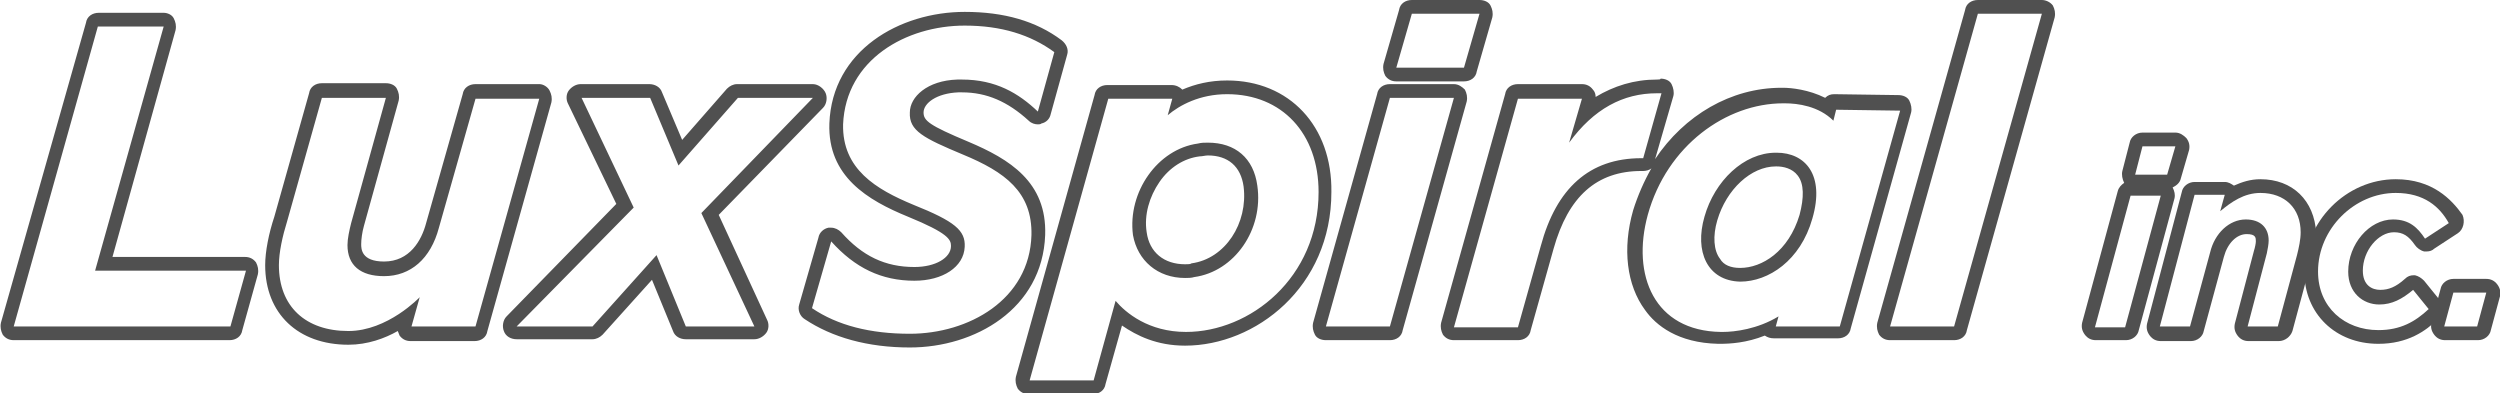 <?xml version="1.0" encoding="utf-8"?>
<!-- Generator: Adobe Illustrator 26.3.1, SVG Export Plug-In . SVG Version: 6.00 Build 0)  -->
<svg version="1.1" id="logo" xmlns="http://www.w3.org/2000/svg" xmlns:xlink="http://www.w3.org/1999/xlink" x="0px" y="0px"
	 viewBox="0 0 273.4 43" style="enable-background:new 0 0 273.4 43;" xml:space="preserve">
<style type="text/css">
	.st0{fill:#505050;}
</style>
<g>
	<g>
		<path class="st0" d="M223.3,1.5l-9.6,34.2h-7l9.6-34.2H223.3 M161.8,1.5l-1.7,5.9h-7.4l1.7-5.9H161.8 M105.5,2.8
			c4,0,7.2,1,9.8,2.9l-1.8,6.5c-2.1-2-4.6-3.5-8.3-3.5c-0.2,0-0.3,0-0.5,0c-3.3,0.1-5.2,1.9-5.2,3.6c-0.1,2,1.5,2.8,5.8,4.6
			c4.6,1.9,7.6,4.1,7.5,8.8c-0.2,7.1-6.9,10.8-13.3,10.8c-4.3,0-7.9-0.9-10.7-2.8l2.1-7.3v0c2.6,2.9,5.5,4.3,9.1,4.3
			c3.1,0,5.4-1.5,5.5-3.7c0.1-1.8-1.1-2.8-5.6-4.6c-4.1-1.7-7.8-3.9-7.7-8.8C92.5,6.5,99.1,2.8,105.5,2.8 M17.9,2.9l-7.5,26.7h16.5
			l-1.7,6.1H1.5l9.2-32.8H17.9 M181.2,10.2c0.2,0,0.4,0,0.5,0l-2,7.1c-0.1,0-0.1,0-0.2,0c-5.7,0-9.3,3.3-11,9.6l-2.5,8.9h-7l7-25h7
			l-1.4,4.8C174.3,11.9,177.5,10.2,181.2,10.2 M134.2,10.3c6,0,10,4.3,10,10.7c0,9.4-7.5,15.3-14.5,15.3c-4.1,0-6.6-2.1-7.7-3.4
			l-2.4,8.7h-7l8.6-30.8h7l-0.5,1.8C129,11.5,131.2,10.3,134.2,10.3 M129.6,30.4c0.3,0,0.7,0,1-0.1c4.4-0.6,7.6-5.2,6.9-10
			c-0.4-3-2.4-4.7-5.4-4.7c-0.4,0-0.7,0-1.1,0.1c-4.4,0.6-7.7,5.3-7.1,10C124.4,28.5,126.6,30.4,129.6,30.4 M159,10.7l-7,25h-7l7-25
			H159 M88.9,10.7L76.7,23.3l5.8,12.4H75l-3.2-7.8l-7,7.8h-8.3l12.8-13l-5.7-12h7.5l3.1,7.4l6.5-7.4H88.9 M59,10.7l-7,25h-7l0.9-3.2
			c0,0-3.5,3.7-7.8,3.7c-4.7,0-7.6-2.7-7.6-7.2c0-1.4,0.4-3.2,0.9-4.8l3.8-13.5h7l-3.8,13.7c-0.2,0.8-0.4,1.7-0.4,2.4
			c0,2.2,1.4,3.4,4,3.4c2.9,0,5.1-1.9,6-5.3l4-14.1H59 M195,11.3c0.1,0,0.1,0,0.2,0c1.4,0,3.7,0.3,5.3,1.9l0.3-1.2l7,0.1l-6.6,23.6
			h-7l0.3-1.1c-2.3,1.4-4.8,1.7-6.1,1.7c-0.1,0-0.1,0-0.2,0c-7.3-0.1-9.8-6.2-8-12.8C182.3,15.9,188.8,11.3,195,11.3 M190.3,30.8
			c3.1,0,6.6-2.3,7.9-6.9c1.4-4.8-0.8-7.2-3.9-7.2c0,0-0.1,0-0.1,0c-3.5,0-6.7,3.1-7.8,7c-1.1,3.8,0.3,7,3.9,7.1
			C190.2,30.8,190.3,30.8,190.3,30.8 M223.3,0h-7c-0.7,0-1.3,0.4-1.4,1.1l-9.6,34.2c-0.1,0.5,0,0.9,0.2,1.3c0.3,0.4,0.7,0.6,1.2,0.6
			h7c0.7,0,1.3-0.4,1.4-1.1l9.6-34.2c0.1-0.5,0-0.9-0.2-1.3C224.2,0.2,223.7,0,223.3,0L223.3,0z M161.8,0h-7.4
			c-0.7,0-1.3,0.4-1.4,1.1L151.3,7c-0.1,0.5,0,0.9,0.2,1.3c0.3,0.4,0.7,0.6,1.2,0.6h7.4c0.7,0,1.3-0.4,1.4-1.1l1.7-5.9
			c0.1-0.5,0-0.9-0.2-1.3C162.8,0.2,162.3,0,161.8,0L161.8,0z M105.5,1.3c-7.1,0-14.5,4.2-14.8,12.2c-0.2,5.8,4.2,8.4,8.6,10.2
			c4.4,1.8,4.7,2.5,4.7,3.2c0,1.3-1.7,2.3-4,2.3c-3.2,0-5.7-1.2-8-3.8c-0.3-0.3-0.7-0.5-1.1-0.5c-0.1,0-0.2,0-0.3,0
			c-0.5,0.1-1,0.5-1.1,1.1l-2.1,7.3c-0.2,0.6,0.1,1.3,0.6,1.6c3,2,6.9,3.1,11.5,3.1c7.1,0,14.5-4.2,14.8-12.3
			c0.2-5.8-3.9-8.3-8.4-10.2c-4.3-1.8-4.9-2.3-4.9-3.2c0-1,1.4-2.1,3.8-2.2c0.1,0,0.3,0,0.4,0c2.7,0,5,1,7.3,3.1
			c0.3,0.3,0.7,0.4,1,0.4c0.1,0,0.3,0,0.4-0.1c0.5-0.1,0.9-0.5,1-1l1.8-6.5c0.2-0.6-0.1-1.2-0.6-1.6C113.3,2.3,109.8,1.3,105.5,1.3
			L105.5,1.3z M17.9,1.4h-7.1c-0.7,0-1.3,0.4-1.4,1.1L0.1,35.3c-0.1,0.5,0,0.9,0.2,1.3C0.6,37,1,37.2,1.5,37.2h23.6
			c0.7,0,1.3-0.4,1.4-1.1l1.7-6.1c0.1-0.5,0-0.9-0.2-1.3c-0.3-0.4-0.7-0.6-1.2-0.6H12.3l6.9-24.8c0.1-0.5,0-0.9-0.2-1.3
			C18.8,1.6,18.3,1.4,17.9,1.4L17.9,1.4z M181.2,8.7C181.2,8.7,181.2,8.7,181.2,8.7c-2.5,0-4.7,0.7-6.7,1.9c0-0.3-0.1-0.6-0.3-0.8
			c-0.3-0.4-0.7-0.6-1.2-0.6h-7c-0.7,0-1.3,0.4-1.4,1.1l-7,25c-0.1,0.5,0,0.9,0.2,1.3c0.3,0.4,0.7,0.6,1.2,0.6h7
			c0.7,0,1.3-0.4,1.4-1.1l2.5-8.9c1.6-5.7,4.7-8.5,9.6-8.5l0.2,0c0,0,0,0,0,0c0.3,0,0.7-0.1,0.9-0.3c-0.8,1.4-1.5,3-2,4.6
			c-1.2,4.2-0.7,8.2,1.3,10.9c1.2,1.7,3.6,3.6,8,3.7l0.2,0c1.1,0,2.9-0.1,4.9-0.9c0.3,0.2,0.6,0.3,1,0.3h7c0.7,0,1.3-0.4,1.4-1.1
			l6.6-23.6c0.1-0.4,0-0.9-0.2-1.3s-0.7-0.6-1.2-0.6l-7-0.1c0,0,0,0,0,0c-0.4,0-0.7,0.1-1,0.4c-1.8-0.9-3.7-1.1-4.6-1.1l-0.2,0
			c-5.5,0-10.6,3-13.8,7.8l2-6.9c0.1-0.4,0-0.9-0.2-1.3s-0.7-0.6-1.2-0.6C181.6,8.7,181.4,8.7,181.2,8.7L181.2,8.7L181.2,8.7z
			 M190.3,29.3L190.3,29.3c-1,0-1.8-0.3-2.2-1c-0.7-0.9-0.8-2.5-0.3-4.2c1-3.4,3.7-5.9,6.4-5.9l0.1,0c0.7,0,1.7,0.2,2.3,1
			c0.7,0.9,0.7,2.4,0.2,4.3C195.6,27.5,192.7,29.3,190.3,29.3L190.3,29.3z M134.2,8.8c-1.9,0-3.5,0.4-4.9,1
			c-0.3-0.3-0.7-0.5-1.2-0.5h-7c-0.7,0-1.3,0.4-1.4,1.1l-8.6,30.8c-0.1,0.5,0,0.9,0.2,1.3c0.3,0.4,0.7,0.6,1.2,0.6h7
			c0.7,0,1.3-0.4,1.4-1.1l1.8-6.4c1.6,1.1,3.8,2.2,6.9,2.2c7.7,0,16-6.4,16-16.8C145.7,13.8,141,8.8,134.2,8.8L134.2,8.8z
			 M129.6,28.9c-2.3,0-3.9-1.3-4.2-3.5c-0.3-1.9,0.3-3.9,1.4-5.5c1.1-1.6,2.7-2.6,4.4-2.8c0.3,0,0.6-0.1,0.9-0.1
			c2.2,0,3.6,1.2,3.9,3.4c0.5,4-2,7.9-5.7,8.4C130.2,28.9,129.9,28.9,129.6,28.9L129.6,28.9z M159,9.2h-7c-0.7,0-1.3,0.4-1.4,1.1
			l-7,25c-0.1,0.5,0,0.9,0.2,1.3s0.7,0.6,1.2,0.6h7c0.7,0,1.3-0.4,1.4-1.1l7-25c0.1-0.5,0-0.9-0.2-1.3C159.9,9.5,159.5,9.2,159,9.2
			L159,9.2z M88.9,9.2h-8.3c-0.4,0-0.8,0.2-1.1,0.5l-4.9,5.6l-2.2-5.2c-0.2-0.6-0.8-0.9-1.4-0.9h-7.5c-0.5,0-1,0.3-1.3,0.7
			c-0.3,0.4-0.3,1-0.1,1.4l5.3,11l-12,12.3c-0.4,0.4-0.5,1.1-0.3,1.6c0.2,0.6,0.8,0.9,1.4,0.9h8.3c0.4,0,0.8-0.2,1.1-0.5l5.4-6
			l2.3,5.6c0.2,0.6,0.8,0.9,1.4,0.9h7.5c0.5,0,1-0.3,1.3-0.7s0.3-1,0.1-1.4l-5.3-11.5L90,11.8c0.4-0.4,0.5-1.1,0.3-1.6
			S89.5,9.2,88.9,9.2L88.9,9.2z M59,9.2h-7c-0.7,0-1.3,0.4-1.4,1.1l-4,14.1c-0.5,1.9-1.8,4.2-4.6,4.2c-2.5,0-2.5-1.4-2.5-1.9
			c0-0.5,0.1-1.3,0.3-2l3.8-13.7c0.1-0.5,0-0.9-0.2-1.3s-0.7-0.6-1.2-0.6h-7c-0.7,0-1.3,0.4-1.4,1.1l-3.8,13.5
			C29.4,25.5,29,27.5,29,29c0,5.3,3.6,8.7,9.1,8.7c2.1,0,4-0.7,5.4-1.5c0.1,0.2,0.1,0.3,0.2,0.5c0.3,0.4,0.7,0.6,1.2,0.6h7
			c0.7,0,1.3-0.4,1.4-1.1l7-25c0.1-0.5,0-0.9-0.2-1.3C59.9,9.5,59.4,9.2,59,9.2L59,9.2z"/>
	</g>
	<g>
		<g>
			<path class="st0" d="M237.9,16l-0.9,3.1h-3.5l0.8-3.1H237.9 M236.3,21.4l-3.9,14.4h-3.3l3.9-14.4H236.3 M237.9,14.5h-3.6
				c-0.7,0-1.3,0.5-1.4,1.1l-0.8,3.1c-0.1,0.4,0,0.9,0.2,1.3c-0.3,0.2-0.6,0.5-0.7,0.9l-3.9,14.4c-0.1,0.5,0,0.9,0.3,1.3
				c0.3,0.4,0.7,0.6,1.2,0.6h3.3c0.7,0,1.3-0.5,1.4-1.1l3.9-14.4c0.1-0.4,0-0.8-0.2-1.2c0.4-0.2,0.8-0.5,0.9-1l0.9-3.1
				c0.1-0.5,0-0.9-0.3-1.3C238.8,14.8,238.4,14.5,237.9,14.5L237.9,14.5z"/>
		</g>
		<g>
			<path class="st0" d="M247.2,21.1c2.7,0,4.4,1.7,4.4,4.3c0,0.8-0.2,1.7-0.4,2.5l-2.1,7.8h-3.3l2.1-8c0.1-0.5,0.2-1,0.2-1.4
				c0-1.4-0.9-2.3-2.5-2.3c-1.8,0-3.4,1.5-3.9,3.6l-2.2,8.1h-3.3l3.8-14.4h3.3l-0.5,1.8C244,22.1,245.4,21.1,247.2,21.1 M247.2,19.6
				c-1.1,0-2,0.3-2.9,0.7c-0.3-0.2-0.6-0.4-1-0.4h-3.3c-0.7,0-1.3,0.5-1.4,1.1l-3.8,14.4c-0.1,0.5,0,0.9,0.3,1.3
				c0.3,0.4,0.7,0.6,1.2,0.6h3.3c0.7,0,1.3-0.5,1.4-1.1l2.2-8.1c0.4-1.5,1.4-2.5,2.5-2.5c1,0,1,0.4,1,0.8c0,0.2-0.1,0.7-0.2,1
				l-2.1,8c-0.1,0.5,0,0.9,0.3,1.3s0.7,0.6,1.2,0.6h3.3c0.7,0,1.3-0.5,1.5-1.1l2.1-7.8c0.2-0.9,0.5-2,0.5-2.9
				C253.1,21.9,250.7,19.6,247.2,19.6L247.2,19.6z"/>
		</g>
		<g>
			<path class="st0" d="M262,21.1c3.1,0,4.8,1.5,5.8,3.3l-2.6,1.7c-0.8-1.2-1.7-2.1-3.5-2.1c-2.6,0-4.9,2.7-4.9,5.7
				c0,2.3,1.6,3.6,3.4,3.6c1.4,0,2.5-0.6,3.7-1.6l1.7,2.1c-1.5,1.4-3.1,2.3-5.5,2.3c-3.7,0-6.6-2.5-6.6-6.4
				C253.5,25,257.5,21.1,262,21.1 M262,19.6c-5.4,0-10,4.6-10,10.1c0,4.6,3.4,7.9,8.1,7.9c3.2,0,5.2-1.4,6.5-2.7
				c0.6-0.5,0.7-1.4,0.2-2.1l-1.7-2.1c-0.3-0.3-0.6-0.5-1-0.6c0,0-0.1,0-0.1,0c-0.4,0-0.7,0.1-1,0.4c-1,0.9-1.8,1.2-2.7,1.2
				c-0.9,0-1.9-0.5-1.9-2.1c0-2.2,1.7-4.2,3.4-4.2c1,0,1.6,0.4,2.3,1.4c0.2,0.3,0.6,0.6,1,0.7c0.1,0,0.2,0,0.3,0
				c0.3,0,0.6-0.1,0.8-0.3l2.6-1.7c0.6-0.4,0.8-1.3,0.5-2C268.1,21.8,266,19.6,262,19.6L262,19.6z"/>
		</g>
		<g>
			<path class="st0" d="M271.9,32l-1,3.7h-3.6l1-3.7H271.9 M271.9,30.5h-3.6c-0.7,0-1.3,0.5-1.4,1.1l-1,3.7c-0.1,0.5,0,0.9,0.3,1.3
				c0.3,0.4,0.7,0.6,1.2,0.6h3.6c0.7,0,1.3-0.5,1.4-1.1l1-3.7c0.1-0.5,0-0.9-0.3-1.3C272.8,30.7,272.4,30.5,271.9,30.5L271.9,30.5z"
				/>
		</g>
	</g>
</g>
</svg>
